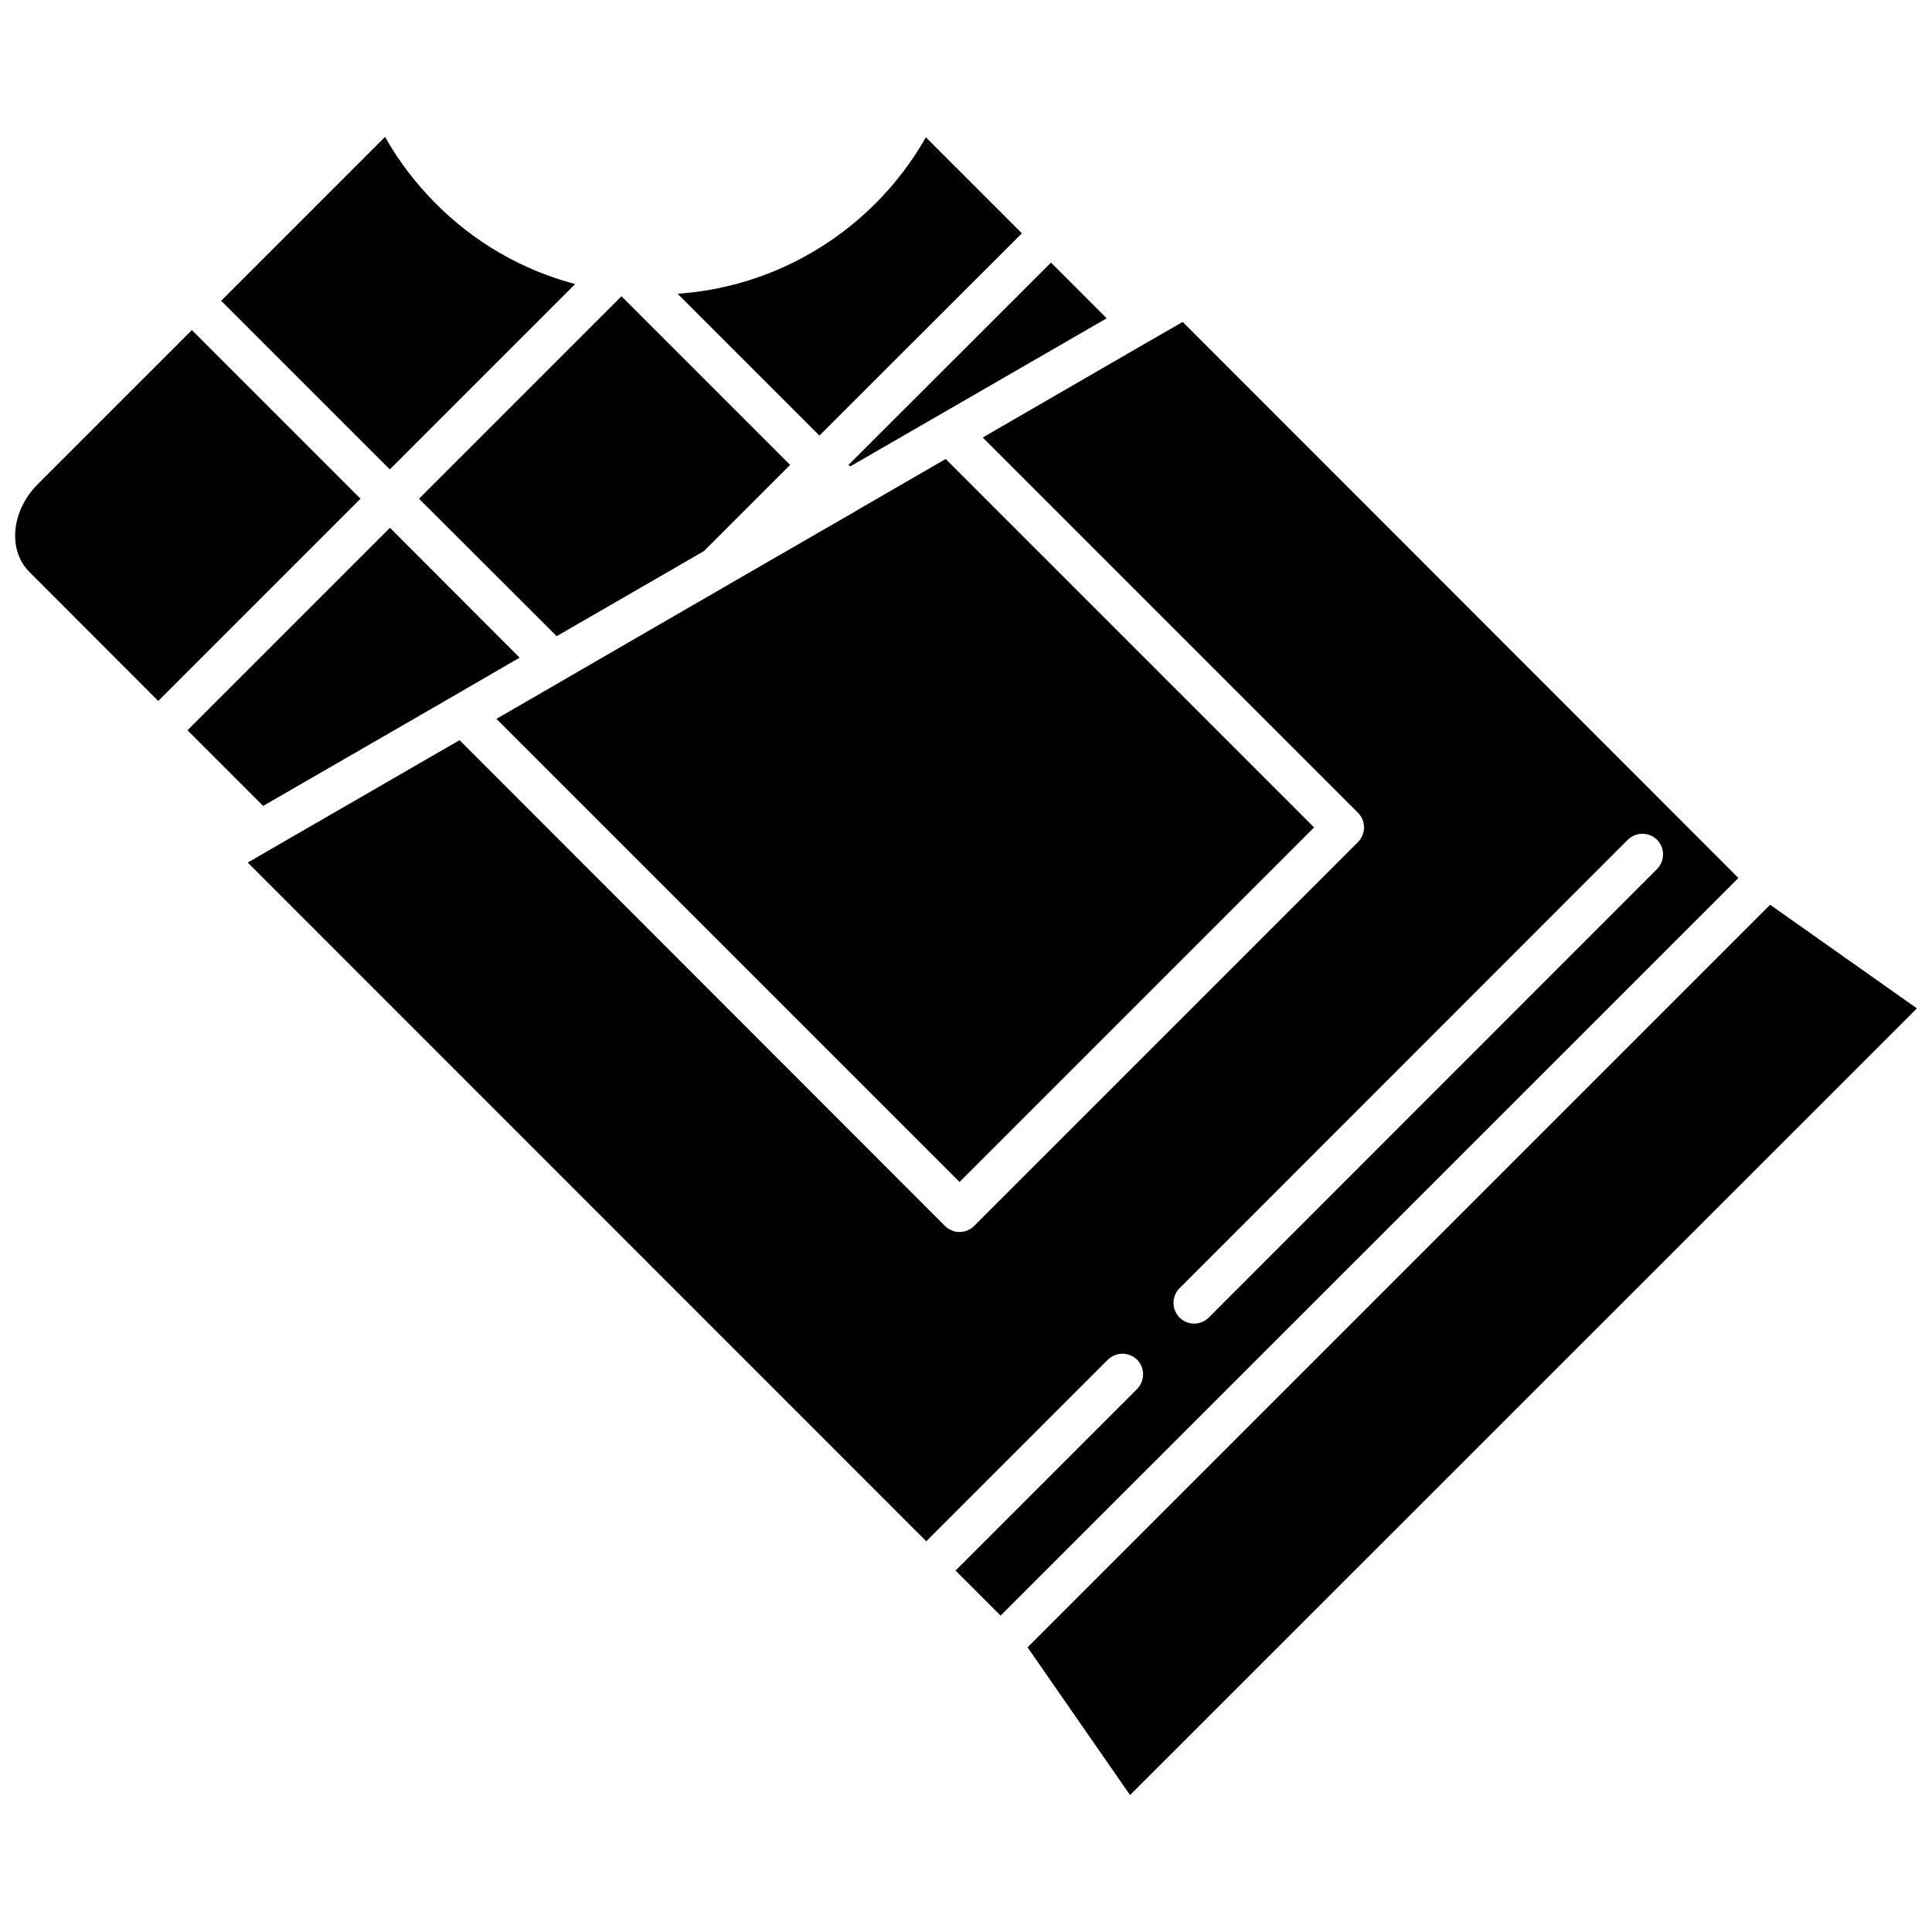 <?xml version="1.0" encoding="UTF-8"?>
<!-- Uploaded to: SVG Repo, www.svgrepo.com, Generator: SVG Repo Mixer Tools -->
<svg width="800px" height="800px" version="1.1" viewBox="144 144 512 512" xmlns="http://www.w3.org/2000/svg">
 <defs>
  <clipPath id="b">
   <path d="m416 383h235.9v237h-235.9z"/>
  </clipPath>
  <clipPath id="a">
   <path d="m148.09 231h91.906v99h-91.906z"/>
  </clipPath>
 </defs>
 <path d="m215.4 369.27-5.742 3.324 179.81 179.86 48.113-48.113c2.168-2.117 5.594-2.117 7.758 0 2.117 2.117 2.117 5.594 0 7.758l-48.113 48.113 11.941 11.941 195.53-195.48-147.26-147.36-8.062 4.637-0.805 0.453-44.133 25.543 99.453 99.453c2.117 2.117 2.117 5.594 0 7.758l-101.72 101.72c-1.059 1.059-2.469 1.613-3.879 1.613s-2.82-0.555-3.879-1.613l-128.62-128.73-49.879 28.816zm241.18 116.13 118.8-118.85c2.168-2.117 5.594-2.117 7.758 0 2.117 2.117 2.117 5.594 0 7.758l-118.8 118.85c-1.059 1.059-2.469 1.613-3.879 1.613-1.41 0-2.82-0.555-3.879-1.613-2.117-2.164-2.117-5.641 0-7.758z"/>
 <g clip-path="url(#b)">
  <path d="m652 411.23-208.53 208.48-27.156-39.148 196.79-196.79z"/>
 </g>
 <g clip-path="url(#a)">
  <path d="m153.94 272.38 40.91-40.91 44.688 44.688-53.605 53.605-34.109-34.16c-5.844-5.789-4.836-16.219 2.117-23.223z"/>
 </g>
 <path d="m281.7 318.28-17.785 10.328-50.18 28.969-20.051-20.051 53.656-53.656z"/>
 <path d="m323.57 221.85c19.648-1.359 38.188-9.723 52.395-23.879 5.289-5.289 9.773-11.184 13.402-17.582l25.441 25.441-53.652 53.605z"/>
 <path d="m202.61 223.71 43.43-43.43c3.629 6.449 8.16 12.344 13.453 17.684 10.379 10.379 22.973 17.633 36.93 21.312l-49.121 49.121z"/>
 <path d="m336.42 299.29 0.504-0.301 33.957-19.598 0.051-0.051 0.555-0.301 0.051-0.051 23.074-13.352 97.637 97.637-93.961 93.961-122.73-122.73 17.43-10.078 0.758-0.453z"/>
 <path d="m369.32 267.6-0.453-0.402 53.656-53.605 14.762 14.762-44.488 25.691z"/>
 <path d="m330.57 290.02-0.051 0.051-38.996 22.52-36.477-36.422 53.656-53.656 44.688 44.688z"/>
</svg>